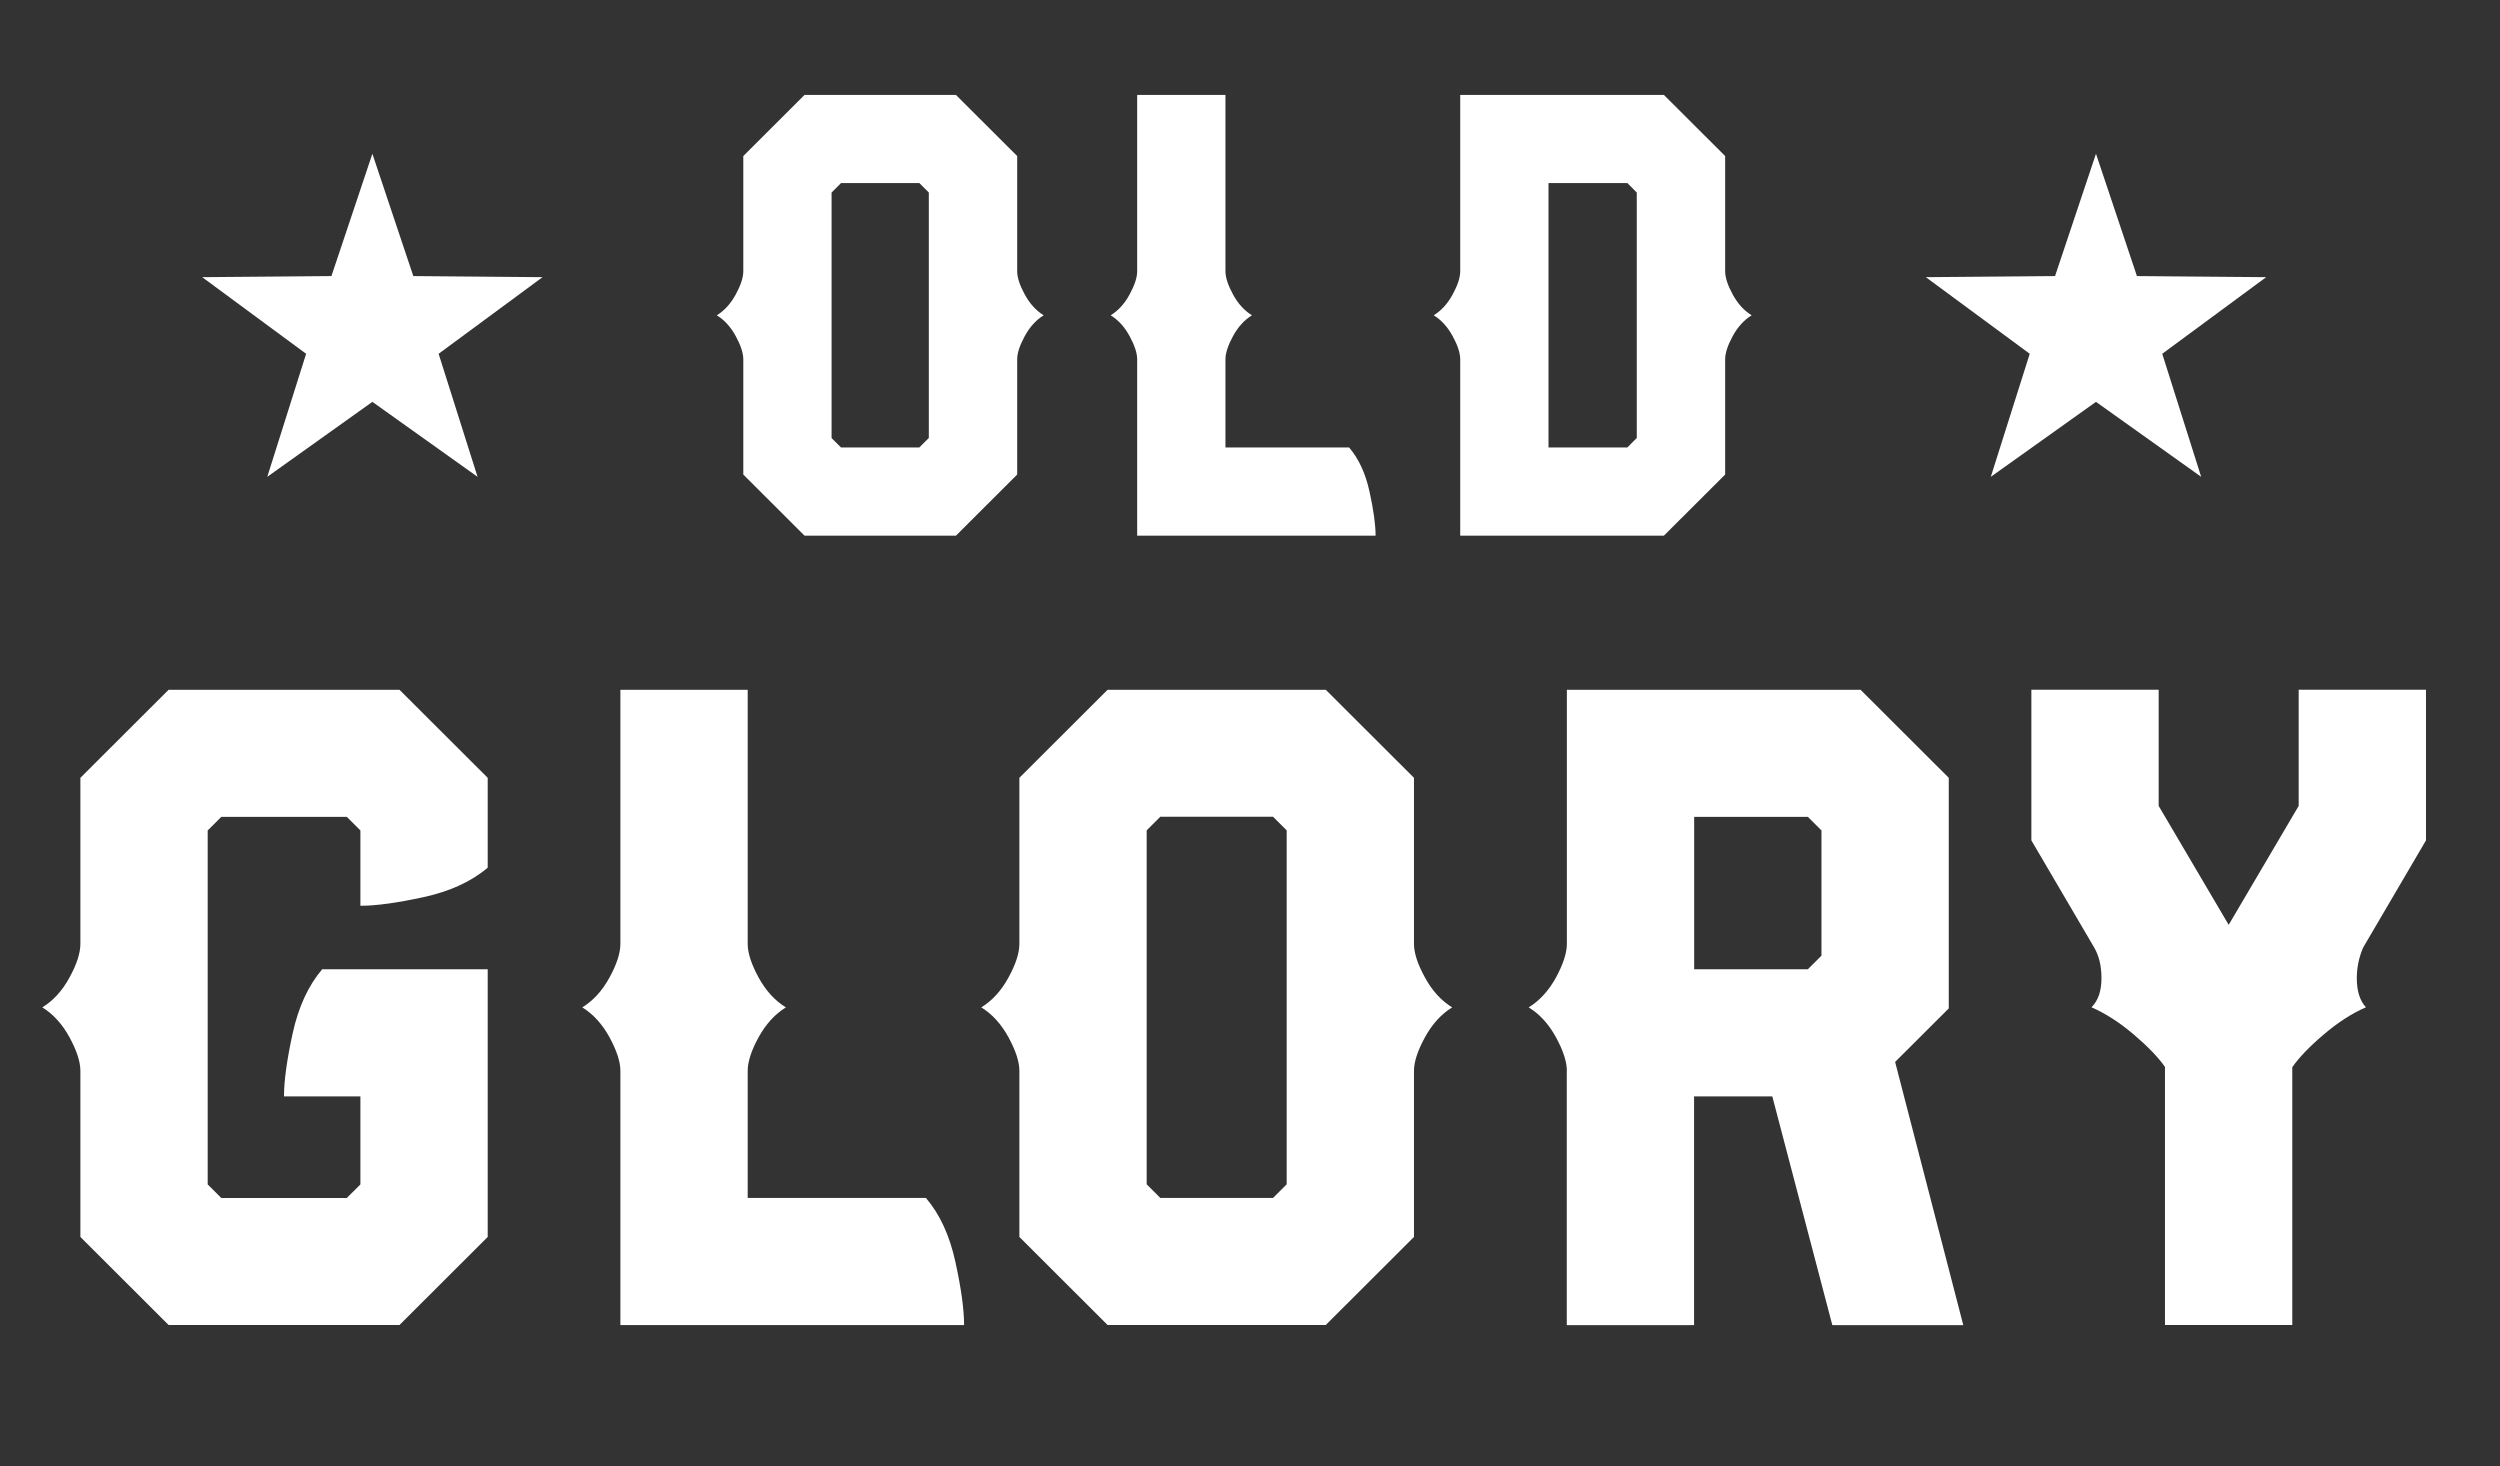 <svg width="237" height="139" viewBox="0 0 237 139" fill="none" xmlns="http://www.w3.org/2000/svg">
<rect x="0" y="0" width="237" height="139" fill="#333333" stroke="none"/>
<path d="M7.621 117.263V101.518C7.621 100.653 7.275 99.599 6.59 98.336C5.897 97.074 5.04 96.131 4.009 95.5C5.04 94.869 5.906 93.926 6.59 92.664C7.283 91.402 7.621 90.338 7.621 89.482V73.737L15.981 65.393H37.874L46.234 73.737V82.254C44.683 83.576 42.656 84.502 40.161 85.046C37.657 85.591 35.664 85.868 34.166 85.868V78.726L32.875 77.437H20.98L19.689 78.726V112.283L20.98 113.571H32.875L34.166 112.283V103.939H26.923C26.923 102.452 27.2 100.454 27.746 97.956C28.292 95.457 29.228 93.442 30.544 91.886H46.234V117.263L37.874 125.607H15.981L7.621 117.263Z" fill="white"/>
<path d="M58.813 101.518C58.813 100.653 58.466 99.599 57.782 98.336C57.089 97.074 56.231 96.131 55.2 95.5C56.231 94.869 57.097 93.926 57.782 92.664C58.475 91.402 58.813 90.338 58.813 89.482V65.393H70.881V89.482C70.881 90.347 71.227 91.402 71.912 92.664C72.605 93.926 73.463 94.869 74.502 95.5C73.471 96.131 72.605 97.082 71.912 98.336C71.219 99.599 70.881 100.662 70.881 101.518V113.563H87.774C89.1 115.11 90.027 117.134 90.573 119.633C91.118 122.131 91.395 124.12 91.395 125.616H58.813V101.527V101.518Z" fill="white"/>
<path d="M96.637 117.263V101.518C96.637 100.653 96.29 99.599 95.606 98.336C94.913 97.074 94.055 96.131 93.024 95.5C94.055 94.869 94.922 93.926 95.606 92.664C96.299 91.402 96.637 90.338 96.637 89.482V73.737L104.997 65.393H125.685L134.045 73.737V89.482C134.045 90.347 134.392 91.402 135.085 92.664C135.769 93.926 136.635 94.869 137.666 95.5C136.635 96.131 135.769 97.082 135.085 98.336C134.392 99.599 134.045 100.662 134.045 101.518V117.263L125.685 125.607H104.997L96.637 117.263ZM109.996 113.563H120.686L121.977 112.274V78.717L120.686 77.429H109.996L108.705 78.717V112.274L109.996 113.563Z" fill="white"/>
<path d="M148.539 101.518C148.539 100.653 148.192 99.599 147.508 98.336C146.815 97.074 145.957 96.131 144.918 95.5C145.948 94.869 146.815 93.926 147.508 92.664C148.192 91.402 148.539 90.338 148.539 89.482V65.393H176.383L184.743 73.737V95.595L179.657 100.671L186.12 125.625H173.706L168.014 103.939H160.598V125.625H148.53V101.535L148.539 101.518ZM160.607 91.886H171.384L172.675 90.597V78.726L171.384 77.437H160.607V91.894V91.886Z" fill="white"/>
<path d="M205.258 101.172C204.625 100.256 203.638 99.227 202.286 98.077C200.935 96.927 199.6 96.071 198.275 95.491C198.907 94.86 199.219 93.944 199.219 92.742C199.219 91.54 198.985 90.623 198.526 89.819L192.574 79.668V65.384H204.642V76.4L211.279 87.675L217.915 76.4V65.384H229.983V79.668L224.031 89.819C223.632 90.736 223.425 91.713 223.425 92.742C223.425 93.944 223.71 94.86 224.291 95.491C222.965 96.062 221.631 96.927 220.28 98.077C218.928 99.227 217.941 100.256 217.308 101.172V125.607H205.24V101.172H205.258Z" fill="white"/>
<path d="M70.465 44.987V34.066C70.465 33.47 70.222 32.735 69.746 31.861C69.269 30.988 68.672 30.331 67.953 29.89C68.672 29.449 69.269 28.792 69.746 27.919C70.222 27.045 70.465 26.31 70.465 25.714V14.793L76.269 9H90.624L96.429 14.793V25.714C96.429 26.31 96.671 27.045 97.148 27.919C97.624 28.792 98.222 29.449 98.941 29.89C98.222 30.331 97.624 30.988 97.148 31.861C96.671 32.735 96.429 33.47 96.429 34.066V44.987L90.624 50.78H76.269L70.465 44.987ZM79.735 42.419H87.151L88.052 41.52V18.252L87.151 17.353H79.735L78.834 18.252V41.528L79.735 42.428V42.419Z" fill="white"/>
<path d="M107.804 34.066C107.804 33.47 107.561 32.735 107.085 31.861C106.608 30.988 106.011 30.331 105.292 29.89C106.011 29.449 106.608 28.792 107.085 27.919C107.561 27.045 107.804 26.31 107.804 25.714V9H116.173V25.714C116.173 26.31 116.415 27.045 116.892 27.919C117.368 28.792 117.966 29.449 118.685 29.89C117.966 30.331 117.368 30.988 116.892 31.861C116.415 32.735 116.173 33.47 116.173 34.066V42.419H127.894C128.812 43.491 129.462 44.9 129.835 46.63C130.216 48.359 130.406 49.742 130.406 50.78H107.804V34.066Z" fill="white"/>
<path d="M138.429 34.066C138.429 33.47 138.186 32.735 137.71 31.861C137.233 30.988 136.635 30.331 135.916 29.89C136.635 29.449 137.233 28.792 137.71 27.919C138.186 27.045 138.429 26.31 138.429 25.714V9H157.739L163.544 14.793V25.714C163.544 26.31 163.786 27.045 164.263 27.919C164.739 28.792 165.337 29.449 166.056 29.89C165.337 30.331 164.739 30.988 164.263 31.861C163.786 32.735 163.544 33.47 163.544 34.066V44.987L157.739 50.78H138.429V34.066ZM146.798 42.419H154.274L155.166 41.52V18.252L154.274 17.353H146.798V42.419Z" fill="white"/>
<path d="M35.301 14.577L39.182 26.172L51.432 26.276L41.581 33.539L45.272 45.203L35.301 38.096L25.338 45.203L29.02 33.539L19.169 26.276L31.419 26.172L35.301 14.577Z" fill="white"/>
<path d="M198.699 14.577L202.581 26.172L214.831 26.276L204.98 33.539L208.671 45.203L198.699 38.096L188.728 45.203L192.419 33.539L182.568 26.276L194.818 26.172L198.699 14.577Z" fill="white"/>
</svg>
